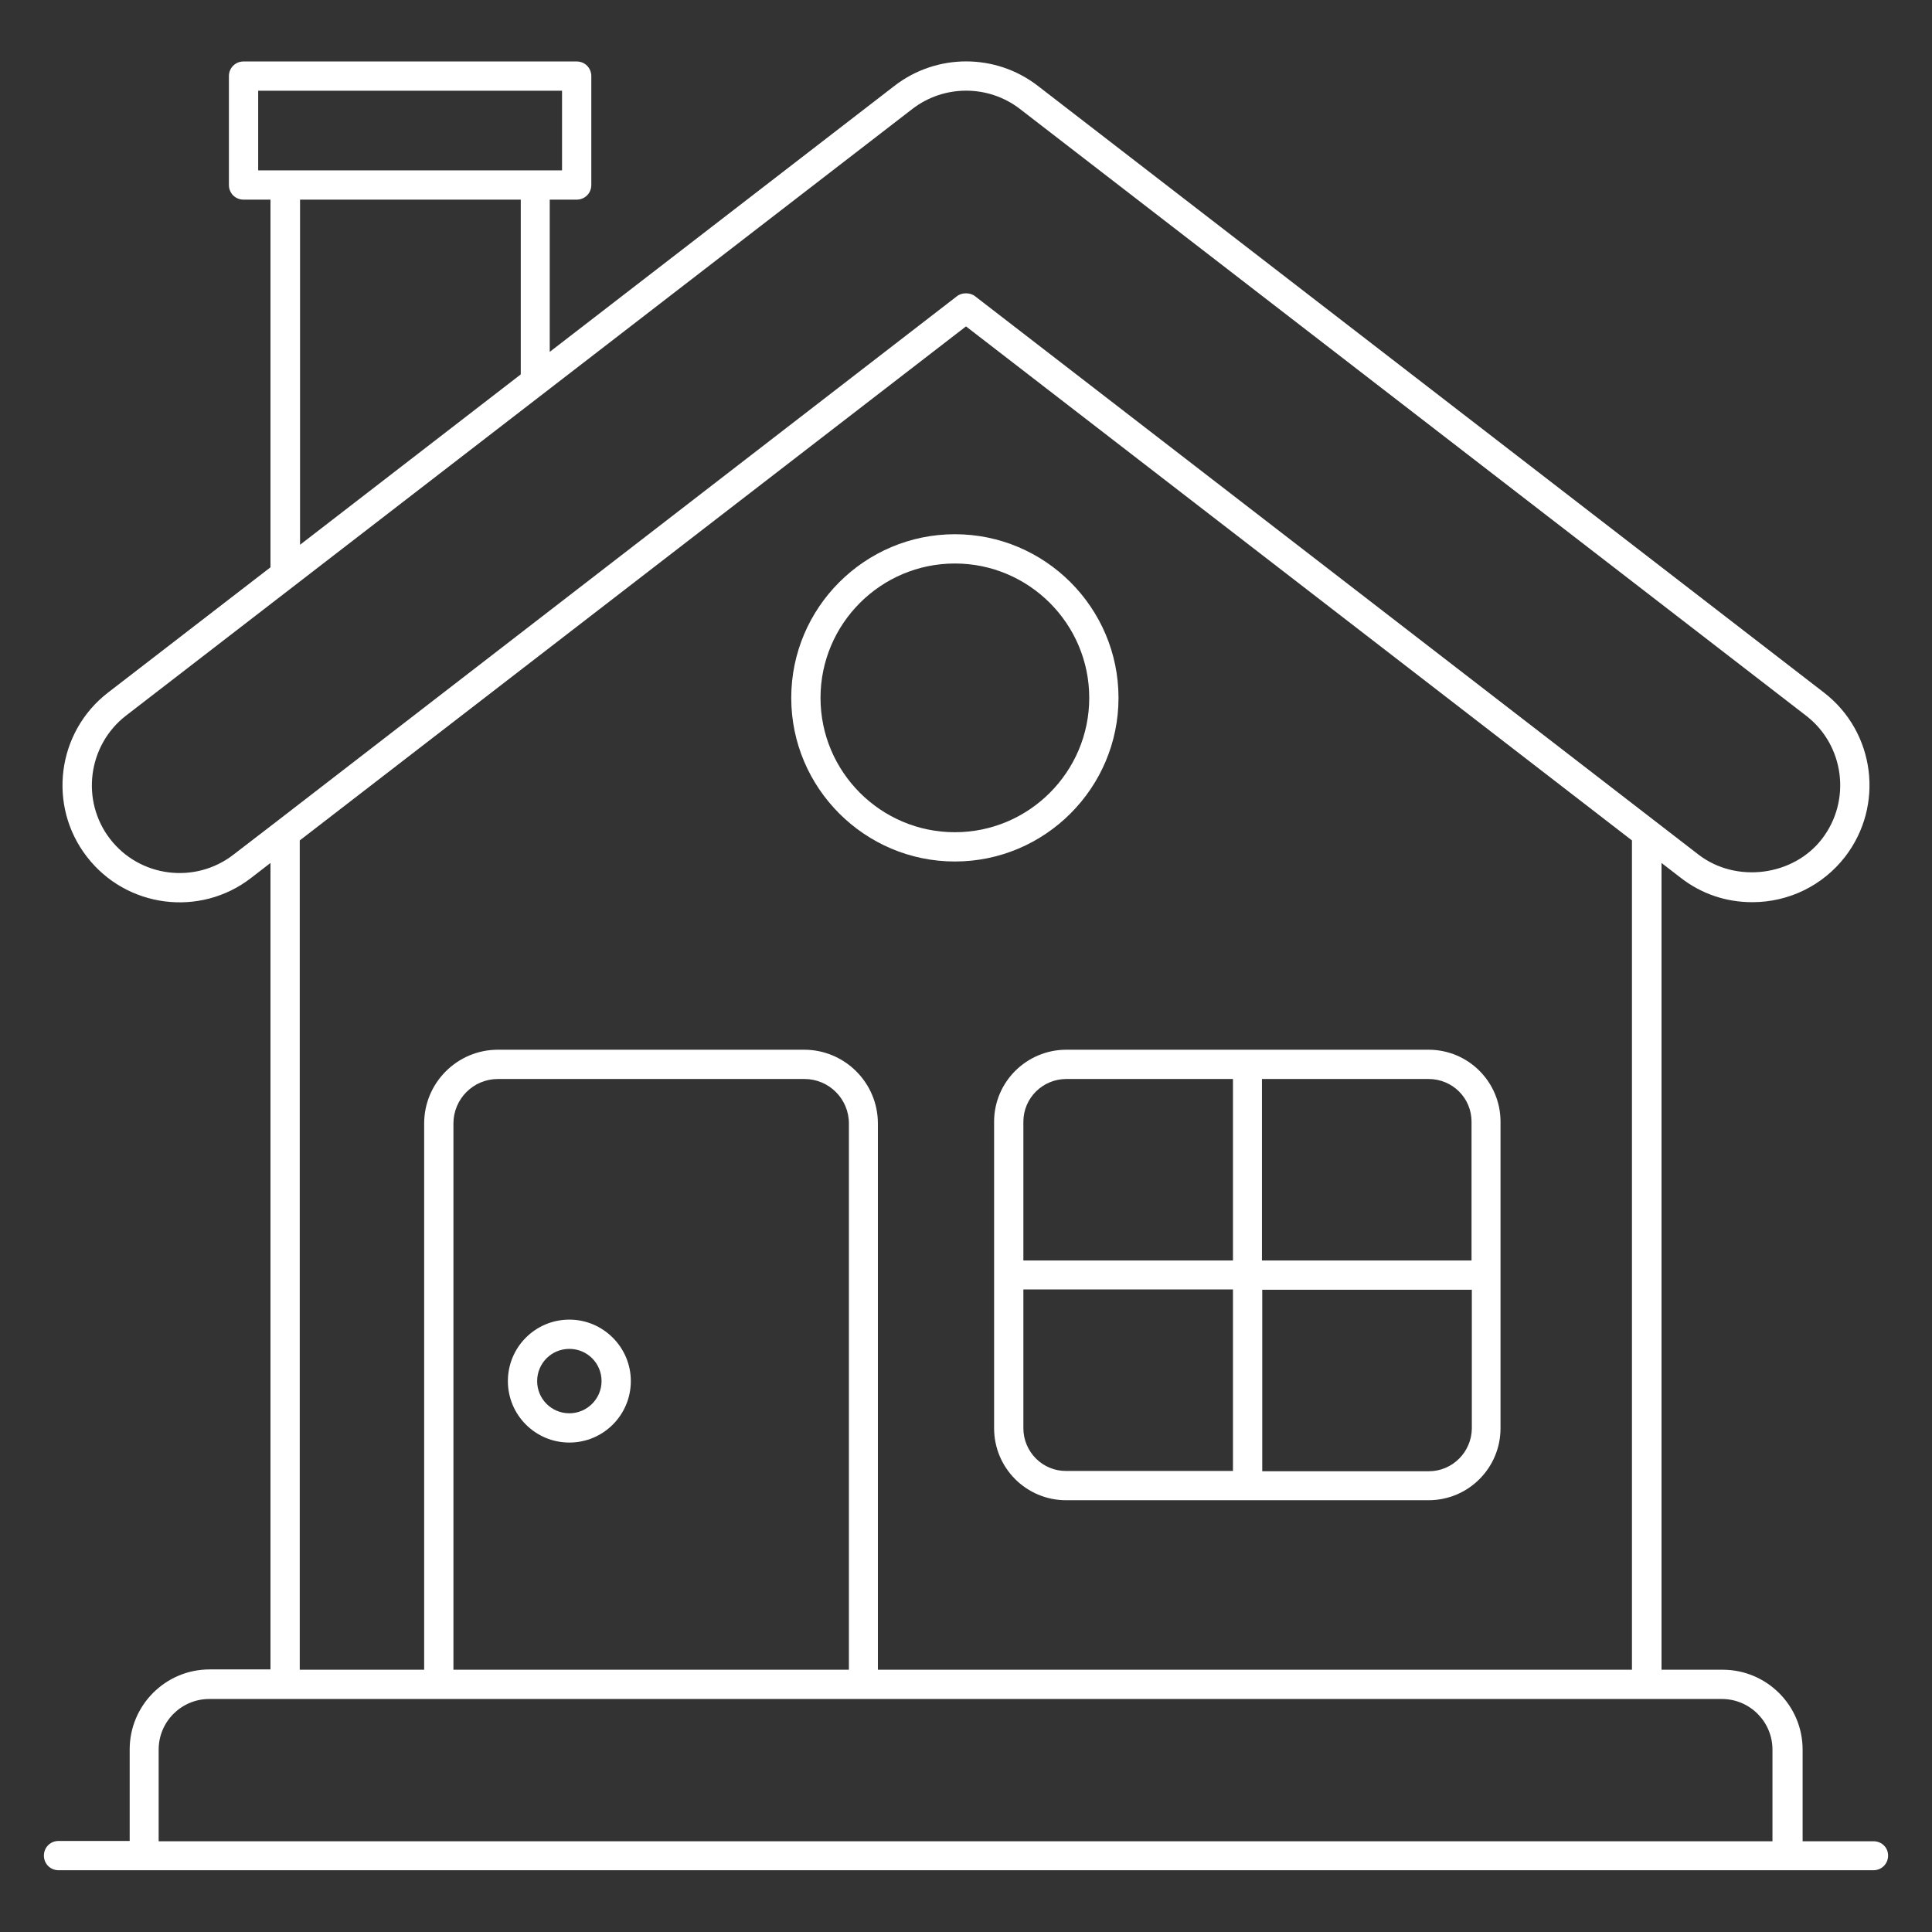 <svg width="66" height="66" viewBox="0 0 66 66" fill="none" xmlns="http://www.w3.org/2000/svg">
<rect x="0" y="0" width="66" height="66" fill="#333333" stroke="none"/>
<path d="M33.96 38.32V48.79C33.96 50.15 35.06 51.25 36.42 51.25H48.8C50.16 51.25 51.26 50.15 51.26 48.79V38.32C51.26 36.96 50.16 35.86 48.8 35.86H36.43C35.07 35.86 33.96 36.96 33.96 38.32ZM36.43 36.86H42.12V43.06H34.96V38.32C34.96 37.51 35.62 36.86 36.43 36.86ZM34.96 48.79V44.05H42.12V50.25H36.43C35.62 50.26 34.96 49.6 34.96 48.79ZM48.81 50.26H43.12V44.06H50.28V48.8C50.27 49.6 49.62 50.26 48.81 50.26ZM50.27 38.32V43.06H43.11V36.86H48.8C49.62 36.86 50.27 37.51 50.27 38.32Z" fill="white"/>
<path d="M32.62 29.43C35.7 29.43 38.21 26.92 38.21 23.84C38.21 20.76 35.7 18.25 32.62 18.25C29.54 18.25 27.03 20.76 27.03 23.84C27.03 26.92 29.54 29.43 32.62 29.43ZM32.62 19.25C35.15 19.25 37.21 21.31 37.21 23.84C37.21 26.37 35.15 28.43 32.62 28.43C30.09 28.43 28.03 26.37 28.03 23.84C28.03 21.31 30.09 19.25 32.62 19.25Z" fill="white"/>
<path d="M19.45 45.08C18.29 45.08 17.35 46.02 17.35 47.18C17.35 48.34 18.29 49.28 19.45 49.28C20.61 49.28 21.55 48.34 21.55 47.18C21.55 46.02 20.6 45.08 19.45 45.08ZM19.45 48.28C18.84 48.28 18.35 47.79 18.35 47.18C18.35 46.57 18.84 46.08 19.45 46.08C20.06 46.08 20.55 46.57 20.55 47.18C20.55 47.79 20.05 48.28 19.45 48.28Z" fill="white"/>
<path d="M64 62.9H61.58V59.77C61.58 58.26 60.35 57.04 58.85 57.04H56.76V29.48L57.42 29.99C58.13 30.54 58.97 30.82 59.86 30.82C61.11 30.82 62.27 30.25 63.03 29.27C64.38 27.52 64.06 25.01 62.31 23.66L35.45 2.93C34.01 1.82 32 1.82 30.56 2.93L18.78 12.02V6.82H19.7C19.98 6.82 20.2 6.6 20.2 6.32V2.6C20.2 2.32 19.98 2.1 19.7 2.1H8.32C8.04 2.1 7.82 2.32 7.82 2.6V6.32C7.82 6.6 8.04 6.82 8.32 6.82H9.24V19.38L3.69 23.66C1.94 25.01 1.62 27.53 2.97 29.27C4.32 31.02 6.84 31.34 8.58 29.99L9.24 29.48V57.03H7.16C5.65 57.03 4.43 58.26 4.43 59.76V62.89H2C1.72 62.89 1.5 63.11 1.5 63.39C1.5 63.67 1.72 63.89 2 63.89H4.92H61.07H64C64.28 63.89 64.5 63.67 64.5 63.39C64.5 63.11 64.28 62.9 64 62.9ZM8.82 3.1H19.2V5.82H18.28H9.74H8.82V3.1ZM17.79 6.82V12.79L10.25 18.61V6.82H17.79ZM7.97 29.2C6.66 30.21 4.77 29.97 3.76 28.66C2.75 27.35 3 25.46 4.3 24.45L31.17 3.72C32.25 2.89 33.76 2.89 34.84 3.72L61.7 24.45C63.01 25.46 63.25 27.35 62.24 28.66C61.26 29.93 59.31 30.18 58.03 29.2L33.31 10.12C33.22 10.05 33.11 10.02 33 10.02C32.89 10.02 32.78 10.05 32.69 10.12L9.44 28.07L7.97 29.2ZM10.24 28.71L33 11.15L55.75 28.71V57.04H29.99V38.38C29.99 36.99 28.86 35.86 27.47 35.86H17.01C15.62 35.86 14.49 36.99 14.49 38.38V57.04H10.24V28.71ZM28.99 57.04H15.49V38.38C15.49 37.54 16.17 36.86 17.01 36.86H27.48C28.32 36.86 29 37.54 29 38.38V57.04H28.99ZM5.42 62.9V59.77C5.42 58.81 6.2 58.04 7.15 58.04H9.73H14.98H29.48H56.24H58.82C59.78 58.04 60.55 58.82 60.55 59.77V62.9H5.42Z" fill="white"/>
</svg>
